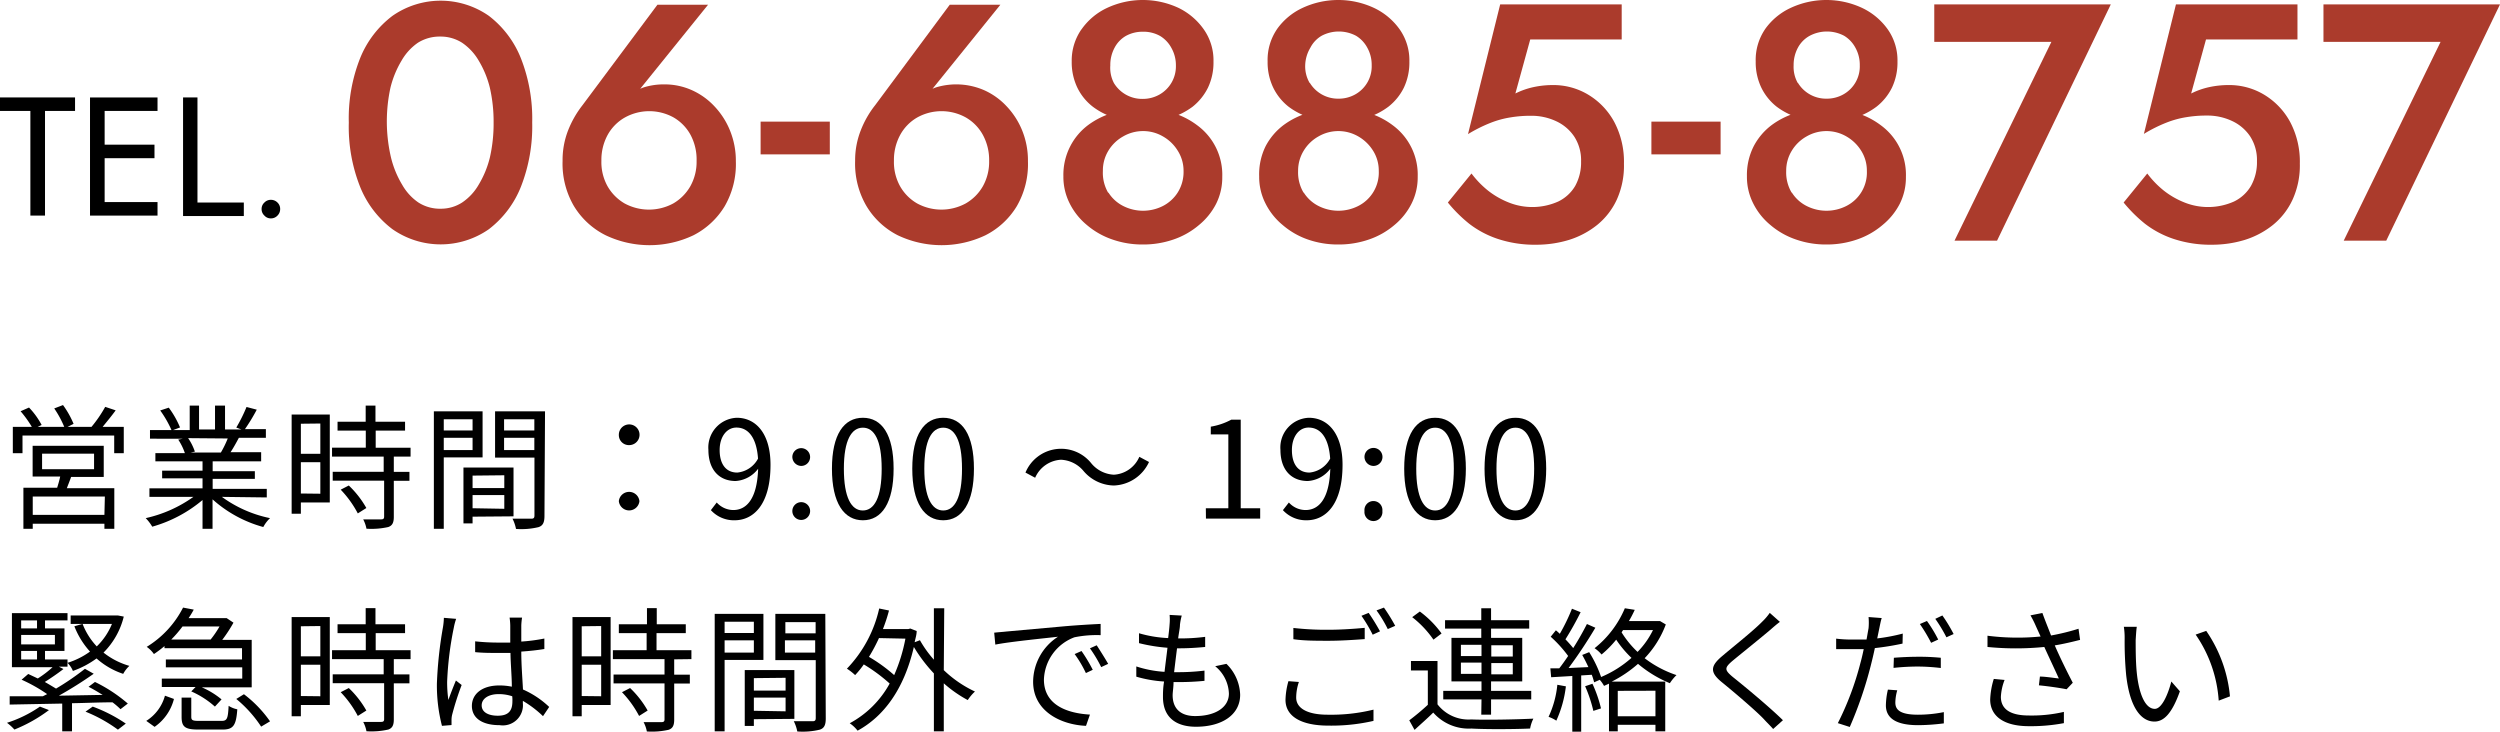 <svg xmlns="http://www.w3.org/2000/svg" viewBox="0 0 222.19 65.02"><defs><style>.cls-1{fill:#ab3b2c;}</style></defs><g id="レイヤー_2" data-name="レイヤー 2"><g id="レイヤー_1-2" data-name="レイヤー 1"><path d="M11,37.94v2.34h-.85V38.71H2v1.57H1.14V37.94H2.83a9.74,9.74,0,0,0-1-1.39l.75-.33a6.89,6.89,0,0,1,1.12,1.55l-.36.17H5.71a8.91,8.91,0,0,0-.89-1.64L5.6,36a8.18,8.18,0,0,1,.94,1.67L6,37.94H8.13a11.3,11.3,0,0,0,1.22-1.78l.93.31c-.36.5-.78,1-1.16,1.47ZM6.32,42.39c-.12.34-.25.66-.38,1h4.22V47H9.28v-.45H2.91V47H2.08V43.35h3c.09-.3.2-.65.27-1H2.9V39.62H9.22v2.77Zm3,1.74H2.91v1.63H9.28ZM3.74,41.7H8.36V40.32H3.74Z"/><path d="M19.72,44.16A11,11,0,0,0,24,46.05a3.06,3.06,0,0,0-.6.79,11.15,11.15,0,0,1-4.51-2.46V47H18V44.44a12,12,0,0,1-4.47,2.37,3.83,3.83,0,0,0-.58-.76,11.63,11.63,0,0,0,4.24-1.89H13.28V43.4H18v-.89H14.41v-.68H18V41H13.81v-.73h2.62a5.13,5.13,0,0,0-.59-1.2l.42-.08H13.33v-.77h1.91a9.49,9.49,0,0,0-1-1.74l.76-.25a8.17,8.17,0,0,1,1,1.76l-.61.23h1.47V36.05h.83v2.12h1.42V36.05H20v2.12h1.46L21,38a13.55,13.55,0,0,0,.91-1.83l.91.24a16.42,16.42,0,0,1-1.05,1.73h1.86v.77h-2.4c-.24.45-.5.92-.74,1.28h2.72V41H18.9v.88h3.75v.68H18.9v.89h4.81v.76Zm-3-5.22a4.8,4.8,0,0,1,.6,1.2l-.39.08h2.82l-.12,0a9.06,9.06,0,0,0,.61-1.25Z"/><path d="M29.31,44.66H26.74v1h-.82V36.84h3.39Zm-2.57-7v2.67h1.73V37.64Zm1.73,6.22V41.08H26.74v2.78ZM35,40.58v1.36h1.39v.79H35v3.21c0,.51-.13.77-.49.9a6.84,6.84,0,0,1-1.94.15,2.94,2.94,0,0,0-.29-.83c.74,0,1.4,0,1.59,0s.27-.06.27-.24v-3.2H29.57v-.79H34.1V40.58H29.51v-.79h3V38.27H30v-.79h2.5V36.05h.87v1.43H36v.79H33.39v1.52h3.1v.79ZM31,43.15a8.6,8.6,0,0,1,1.56,2l-.76.48a9.23,9.23,0,0,0-1.52-2.11Z"/><path d="M39.44,40.65V47h-.88V36.56h4.33v4.09Zm0-3.39v1H42v-1ZM42,40V38.91H39.44V40Zm0,5.92v.6h-.81V41.55h4.45v4.34Zm0-3.65v1.11h2.82V42.24Zm2.82,2.95V44H42v1.17Zm3.57.63c0,.57-.13.87-.53,1a6.55,6.55,0,0,1-2,.16,3.5,3.5,0,0,0-.31-.91c.73,0,1.46,0,1.67,0s.28-.07.28-.29V40.67H44V36.56h4.44ZM44.8,37.26v1h2.69v-1ZM47.49,40V38.91H44.8V40Z"/><path d="M55,38.66a.92.92,0,1,1,.92.9A.89.89,0,0,1,55,38.66Zm0,5.88a.92.92,0,0,1,1.83,0,.92.92,0,0,1-1.83,0Z"/><path d="M63.7,44.66a2,2,0,0,0,1.47.67c1.14,0,2.12-.93,2.21-3.67a2.72,2.72,0,0,1-2,1.09c-1.46,0-2.42-1-2.42-2.77a2.64,2.64,0,0,1,2.52-2.85c1.69,0,3,1.39,3,4.18,0,3.57-1.54,4.93-3.19,4.93a2.77,2.77,0,0,1-2.11-.9Zm3.67-3.9C67.25,39,66.57,38,65.45,38c-.84,0-1.49.79-1.49,2s.53,2,1.57,2A2.34,2.34,0,0,0,67.37,40.76Z"/><path d="M70.42,40.58a.79.79,0,1,1,.79.83A.81.81,0,0,1,70.42,40.58Zm0,4.84a.79.79,0,1,1,1.58,0,.79.79,0,1,1-1.58,0Z"/><path d="M73.94,41.66c0-3.06,1.07-4.53,2.75-4.53s2.73,1.48,2.73,4.53-1.06,4.58-2.73,4.58S73.94,44.72,73.94,41.66Zm4.42,0c0-2.57-.67-3.65-1.67-3.65S75,39.09,75,41.66s.67,3.71,1.68,3.71S78.36,44.25,78.36,41.66Z"/><path d="M81.08,41.66c0-3.06,1.07-4.53,2.75-4.53s2.73,1.48,2.73,4.53-1.06,4.58-2.73,4.58S81.08,44.72,81.08,41.66Zm4.42,0c0-2.57-.67-3.65-1.67-3.65s-1.68,1.08-1.68,3.65.67,3.71,1.68,3.71S85.5,44.25,85.5,41.66Z"/><path d="M96.3,41.86a2.77,2.77,0,0,0-2-1A2.66,2.66,0,0,0,92,42.46L91.14,42A3.43,3.43,0,0,1,97,41.19a2.78,2.78,0,0,0,2,1,2.63,2.63,0,0,0,2.26-1.59l.86.46A3.58,3.58,0,0,1,99,43.15,3.62,3.62,0,0,1,96.3,41.86Z"/><path d="M107.17,45.17h2V38.61h-1.56v-.69a5.85,5.85,0,0,0,1.82-.62h.84v7.87H112v.92h-4.82Z"/><path d="M114.55,44.66a2,2,0,0,0,1.48.67c1.14,0,2.12-.93,2.2-3.67a2.69,2.69,0,0,1-2,1.09c-1.47,0-2.43-1-2.43-2.77a2.64,2.64,0,0,1,2.52-2.85c1.69,0,3,1.39,3,4.18,0,3.57-1.53,4.93-3.19,4.93a2.79,2.79,0,0,1-2.11-.9Zm3.67-3.9C118.1,39,117.43,38,116.3,38c-.84,0-1.48.79-1.48,2s.52,2,1.57,2A2.34,2.34,0,0,0,118.22,40.76Z"/><path d="M121.27,40.58a.8.8,0,1,1,.79.83A.81.81,0,0,1,121.27,40.58Zm0,4.84a.8.8,0,1,1,1.59,0,.8.8,0,1,1-1.59,0Z"/><path d="M124.8,41.66c0-3.06,1.07-4.53,2.75-4.53s2.73,1.48,2.73,4.53-1.07,4.58-2.73,4.58S124.8,44.72,124.8,41.66Zm4.41,0c0-2.57-.67-3.65-1.66-3.65s-1.68,1.08-1.68,3.65.67,3.71,1.68,3.71S129.21,44.25,129.21,41.66Z"/><path d="M131.94,41.66c0-3.06,1.07-4.53,2.75-4.53s2.73,1.48,2.73,4.53-1.07,4.58-2.73,4.58S131.94,44.72,131.94,41.66Zm4.41,0c0-2.57-.67-3.65-1.66-3.65S133,39.09,133,41.66s.67,3.71,1.68,3.71S136.35,44.25,136.35,41.66Z"/><path d="M4.35,63.11a13.32,13.32,0,0,1-3.07,1.73,4.29,4.29,0,0,0-.66-.6A11,11,0,0,0,3.55,62.8Zm4.09-2.5a13.43,13.43,0,0,1,2.92,1.92l-.65.5a6.85,6.85,0,0,0-.71-.61c-1.18,0-2.41.06-3.6.08V65H5.53V62.53l-4.67.09,0-.74c.81,0,1.83,0,2.95,0l.38-.19a13.78,13.78,0,0,0-2.27-1.28l.59-.51.85.4a9.08,9.08,0,0,0,1.31-1H1.06V54.49H6v.65H4v.71H5.73v2H4v.76H6v.64H5.23l.41.21c-.52.4-1.13.82-1.66,1.15.36.2.7.41,1,.59a23.19,23.19,0,0,0,2.57-1.76l.78.44a35.07,35.07,0,0,1-3.1,1.95l3.89-.07c-.42-.26-.85-.52-1.25-.72ZM1.88,55.14v.71H3.29v-.71Zm3,1.29h-3v.84h3Zm-3,2.18H3.29v-.76H1.88ZM11,54.8A6.8,6.8,0,0,1,9.2,58a6.6,6.6,0,0,0,2.3,1.18,2.71,2.71,0,0,0-.55.71,6.73,6.73,0,0,1-2.37-1.37,8.14,8.14,0,0,1-2.1,1.11A2.25,2.25,0,0,0,6,58.91a6.89,6.89,0,0,0,2-1,7.21,7.21,0,0,1-1.39-2.25l.73-.21a6.15,6.15,0,0,0,1.26,2,5.84,5.84,0,0,0,1.35-2H6.28v-.75h4.06l.14,0Zm-2.76,8a13.47,13.47,0,0,1,2.94,1.51l-.7.54A13.1,13.1,0,0,0,7.6,63.25Z"/><path d="M14.62,57.42a10,10,0,0,1-.94.71,2.59,2.59,0,0,0-.64-.64A8.73,8.73,0,0,0,16.27,54l.95.18a7.69,7.69,0,0,1-.46.76H20l.15,0,.6.4a12.61,12.61,0,0,1-1,1.53h2.62v4.22H17.94a7.11,7.11,0,0,1,1.75,1.07l-.59.64A7.91,7.91,0,0,0,17,61.45l.38-.39h-3v-.75h7.15v-1H14.74v-.7h6.77v-1H14.62ZM13,64.07a3.84,3.84,0,0,0,1.66-2.24l.8.29a4.31,4.31,0,0,1-1.72,2.48Zm3.22-8.39a10.86,10.86,0,0,1-1,1.16h3.5a8.76,8.76,0,0,0,.79-1.16Zm3.46,8.39c.5,0,.58-.18.64-1.34a2.19,2.19,0,0,0,.77.31c-.1,1.45-.36,1.8-1.32,1.8H17.63c-1.2,0-1.49-.25-1.49-1.13V62H17V63.7c0,.31.11.37.7.37Zm2-2.37A10.7,10.7,0,0,1,24,64.11l-.79.47A11,11,0,0,0,21,62.12Z"/><path d="M29.31,62.66H26.74v1h-.82V54.84h3.39Zm-2.57-7v2.67h1.73V55.64Zm1.73,6.22V59.08H26.74v2.78ZM35,58.58v1.36h1.39v.79H35v3.21c0,.51-.13.77-.49.9a6.84,6.84,0,0,1-1.94.15,2.94,2.94,0,0,0-.29-.83c.74,0,1.4,0,1.59,0s.27-.06.27-.24v-3.2H29.57v-.79H34.1V58.58H29.51v-.79h3V56.27H30v-.79h2.5V54.05h.87v1.43H36v.79H33.39v1.52h3.1v.79ZM31,61.15a8.6,8.6,0,0,1,1.56,2l-.76.48a9.23,9.23,0,0,0-1.52-2.11Z"/><path d="M40.54,55a5.22,5.22,0,0,0-.21.8,29.31,29.31,0,0,0-.59,4.79,11.12,11.12,0,0,0,.11,1.62c.19-.54.47-1.25.67-1.73l.51.4a25.58,25.58,0,0,0-.84,2.62,2,2,0,0,0-.06.53c0,.12,0,.29,0,.41l-.85.07a14.4,14.4,0,0,1-.45-3.77,36.33,36.33,0,0,1,.54-5,6.12,6.12,0,0,0,.08-.83Zm7.72,8.65a9.42,9.42,0,0,0-1.79-1.36v.22a1.79,1.79,0,0,1-2.06,1.94c-1.6,0-2.47-.66-2.47-1.71s.89-1.82,2.44-1.82a5.49,5.49,0,0,1,1.11.11c0-.91-.11-2.05-.12-3l-1.14,0c-.67,0-1.3,0-2-.07V57a19,19,0,0,0,2,.11l1.12,0V55.61a5.67,5.67,0,0,0-.06-.72H46.4a5.51,5.51,0,0,0-.07.71c0,.32,0,.87,0,1.42a15.65,15.65,0,0,0,2.05-.27v.93c-.65.11-1.34.18-2.05.23,0,1.19.1,2.37.15,3.37a8.09,8.09,0,0,1,2.33,1.55Zm-2.74-1.77a3.74,3.74,0,0,0-1.21-.19c-.89,0-1.5.4-1.5,1s.58.92,1.43.92c1,0,1.3-.49,1.3-1.28A3,3,0,0,0,45.52,61.84Z"/><path d="M54.27,62.66H51.7v1h-.82V54.84h3.39Zm-2.57-7v2.67h1.73V55.64Zm1.73,6.22V59.08H51.7v2.78Zm6.49-3.28v1.36h1.39v.79H59.92v3.21c0,.51-.13.77-.49.9a6.84,6.84,0,0,1-1.94.15,2.94,2.94,0,0,0-.29-.83c.74,0,1.4,0,1.59,0s.27-.06.27-.24v-3.2H54.53v-.79h4.53V58.58H54.47v-.79h3V56.27H55v-.79h2.5V54.05h.87v1.43h2.58v.79H58.35v1.52h3.1v.79ZM56,61.15a8.6,8.6,0,0,1,1.56,2l-.76.48a9.23,9.23,0,0,0-1.52-2.11Z"/><path d="M64.4,58.65V65h-.88V54.56h4.33v4.09Zm0-3.39v1H67v-1ZM67,58V56.91H64.4V58Zm0,5.92v.6h-.81V59.55H70.6v4.34Zm0-3.65v1.11h2.82V60.24Zm2.82,2.95V62H67v1.17Zm3.57.63c0,.57-.13.87-.53,1a6.55,6.55,0,0,1-2,.16,3.5,3.5,0,0,0-.31-.91c.73,0,1.46,0,1.67,0s.28-.07.28-.29V58.67H68.91V54.56h4.44Zm-3.59-8.56v1h2.69v-1ZM72.45,58V56.91H69.76V58Z"/><path d="M83.88,59.56a10.23,10.23,0,0,0,2.77,1.9,4,4,0,0,0-.64.76,11.11,11.11,0,0,1-2.13-1.49V65H83V59.85a13.59,13.59,0,0,1-1.78-2.35c-.88,3.78-2.68,6.17-5,7.44a3.12,3.12,0,0,0-.7-.66,8.79,8.79,0,0,0,3.55-3.53,14.76,14.76,0,0,0-2.3-1.7A7.93,7.93,0,0,1,76,60a4.86,4.86,0,0,0-.73-.57,11.26,11.26,0,0,0,2.87-5.35l.87.18a14.48,14.48,0,0,1-.54,1.65h2.26l.17-.05.57.22c0,.35-.12.68-.18,1l.47-.18A9.87,9.87,0,0,0,83,58.63V54.06h.92Zm-5.76-2.85a15.38,15.38,0,0,1-.89,1.67A14,14,0,0,1,79.47,60a14.87,14.87,0,0,0,1-3.24Z"/><path d="M89.41,56.13l5.21-.47c1.29-.11,2.41-.17,3.2-.21v1a9.83,9.83,0,0,0-2.33.19,4.16,4.16,0,0,0-2.71,3.76c0,2.31,2.16,3,4.09,3.11l-.35,1c-2.19-.09-4.7-1.27-4.7-3.92a4.81,4.81,0,0,1,2.21-4c-1,.12-4.28.44-5.57.7l-.1-1.06C88.81,56.18,89.18,56.16,89.41,56.13Zm7.71,3.4-.61.29a10.36,10.36,0,0,0-1-1.69l.61-.27A13.63,13.63,0,0,1,97.12,59.53ZM98.49,59l-.62.29a11.83,11.83,0,0,0-1-1.67l.6-.27C97.73,57.75,98.2,58.49,98.49,59Z"/><path d="M109,59a4,4,0,0,1,1.22,2.75c0,1.76-1.59,2.84-3.93,2.84-1.62,0-2.93-.71-2.93-2.65,0-.33,0-.81.1-1.37a11.13,11.13,0,0,1-2.47-.43l0-.91a10,10,0,0,0,2.51.48c.08-.7.18-1.44.26-2.14a15.19,15.19,0,0,1-2.53-.41l0-.88a10.87,10.87,0,0,0,2.59.43c.06-.48.11-.91.13-1.24a4.47,4.47,0,0,0,0-.82l1.08.06a4.9,4.9,0,0,0-.16.82c0,.3-.1.72-.16,1.21a17.14,17.14,0,0,0,2.4-.14l0,.9c-.76.07-1.47.12-2.41.12h-.09c-.09.7-.18,1.44-.26,2.12h.23a18.89,18.89,0,0,0,2.47-.14l0,.91a22.38,22.38,0,0,1-2.32.11h-.43c0,.47-.08.89-.08,1.17,0,1.13.65,1.85,2,1.85,1.8,0,3-.77,3-2A3.27,3.27,0,0,0,108,59.21Z"/><path d="M115.44,60.61A4.36,4.36,0,0,0,115.2,62c0,.9.91,1.52,2.8,1.52a15.73,15.73,0,0,0,4.07-.45v1a16.67,16.67,0,0,1-4,.42c-2.41,0-3.82-.81-3.82-2.29a6.64,6.64,0,0,1,.26-1.66Zm-.49-4.8a25.89,25.89,0,0,0,3.14.16c1.14,0,2.35-.09,3.2-.17v1c-.8.06-2.1.15-3.2.15s-2.2,0-3.14-.14Zm7.7.3-.65.3a13.6,13.6,0,0,0-1-1.68l.64-.26A18.76,18.76,0,0,1,122.65,56.11Zm1.35-.49-.66.29a11.55,11.55,0,0,0-1-1.66L123,54A16.28,16.28,0,0,1,124,55.62Z"/><path d="M127.76,62.6a3.48,3.48,0,0,0,3,1.34c1.32.06,4.08,0,5.52-.07a3.25,3.25,0,0,0-.29.88c-1.34.06-3.87.08-5.21,0a4.2,4.2,0,0,1-3.4-1.42c-.52.52-1.08,1-1.66,1.54l-.47-.85a20.81,20.81,0,0,0,1.65-1.38V59.59H125.4v-.84h2.36Zm-.36-5.75a9,9,0,0,0-1.89-2l.68-.5a8.86,8.86,0,0,1,1.93,1.95Zm4.27,5.31h-3.4V61.4h3.4v-.84H129V56.69h2.65v-.82h-3.22v-.75h3.22V54.06h.87v1.06h3.39v.75h-3.39v.82h2.77v3.87h-2.77v.84h3.57v.76h-3.57v1.36h-.87Zm-1.83-3.85h1.83v-1h-1.83Zm1.83,1.58v-1h-1.83v1Zm.87-2.54v1h1.91v-1Zm1.91,1.58h-1.91v1h1.91Z"/><path d="M139.17,61a10.21,10.21,0,0,1-.85,3.05,3,3,0,0,0-.69-.34,8.71,8.71,0,0,0,.78-2.85Zm8.88-5.5a8.75,8.75,0,0,1-1.88,3A9.66,9.66,0,0,0,149,60a4.12,4.12,0,0,0-.59.72A10.68,10.68,0,0,1,145.58,59a10.94,10.94,0,0,1-2.34,1.58H148V65h-.87v-.58h-3.35V65H143V60.76l-.44.2a2.82,2.82,0,0,0-.38-.54l-.5.22a5.49,5.49,0,0,0-.21-.67l-.94.06v5h-.79V60.08l-1.88.11-.07-.79.79,0c.25-.32.53-.71.79-1.1a11.1,11.1,0,0,0-1.55-1.71l.46-.57c.12.09.23.2.35.31a16.84,16.84,0,0,0,1.08-2.23l.77.31a27.19,27.19,0,0,1-1.35,2.41c.26.27.5.54.69.78.47-.74.9-1.51,1.22-2.14l.75.33a41.94,41.94,0,0,1-2.38,3.58l1.76-.08c-.17-.37-.36-.75-.55-1.08l.62-.25a10.77,10.77,0,0,1,1.06,2.21A9.79,9.79,0,0,0,145,58.47a9.5,9.5,0,0,1-1.36-1.62,9,9,0,0,1-1.3,1.32,3,3,0,0,0-.62-.56,9,9,0,0,0,2.69-3.55l.88.14c-.15.33-.33.68-.52,1h2.6l.17,0Zm-6.52,5.27a11.47,11.47,0,0,1,.76,2.19l-.68.22a12.2,12.2,0,0,0-.73-2.19Zm2.25.63v2.26h3.35V61.39Zm.34-5.2a8.53,8.53,0,0,0,1.42,1.74A7.45,7.45,0,0,0,146.91,56h-2.66Z"/><path d="M158.19,55.27c-.26.19-.62.5-.81.67-.83.71-2.54,2.08-3.41,2.8-.72.62-.72.8.05,1.44,1.08.86,3.27,2.68,4.44,3.83l-.87.78c-.24-.28-.56-.58-.81-.86-.65-.7-2.63-2.39-3.75-3.3s-1-1.47.09-2.37c.89-.76,2.68-2.17,3.49-3a5.14,5.14,0,0,0,.68-.79Z"/><path d="M169.09,57.2a23.82,23.82,0,0,1-2.46.4c-.11.53-.24,1.07-.37,1.58a35.12,35.12,0,0,1-1.86,5.43l-1.06-.34a26.22,26.22,0,0,0,2-5.32c.11-.39.21-.82.3-1.26-.38,0-.74,0-1.08,0-.52,0-1,0-1.37,0l0-.93a10.79,10.79,0,0,0,1.43.08c.39,0,.81,0,1.27,0,.08-.43.14-.8.18-1a5.5,5.5,0,0,0,0-1l1.17.09c-.09.26-.17.71-.22.94l-.18.87a16.56,16.56,0,0,0,2.27-.43Zm-.47,4.15a4.2,4.2,0,0,0-.17,1.08c0,.55.27,1.09,2,1.09a11.68,11.68,0,0,0,2.31-.23l0,1a18.39,18.39,0,0,1-2.29.16c-1.88,0-2.86-.58-2.86-1.76a6.56,6.56,0,0,1,.18-1.4Zm-.3-2.89c.62-.05,1.4-.09,2.17-.09a19.35,19.35,0,0,1,2,.09l0,.91a17.69,17.69,0,0,0-2-.13,20,20,0,0,0-2.2.12Zm3.31-1.33a14.77,14.77,0,0,0-1-1.67l.63-.27a12.43,12.43,0,0,1,1,1.65Zm1-2.43a13.42,13.42,0,0,1,1,1.65l-.64.29A13.17,13.17,0,0,0,172,55Z"/><path d="M184.87,56.87c-.74.19-1.52.37-2.25.49.43,1,1.08,2.33,1.6,3.32l-.55.58c-.52-.11-1.69-.28-2.46-.35l.09-.78c.46,0,1.29.13,1.68.17-.33-.74-.93-2-1.29-2.8a25.66,25.66,0,0,1-5.05,0l0-1a20.94,20.94,0,0,0,4.72.07l-.4-.88a9,9,0,0,0-.5-1l1.06-.21c.29.8.51,1.32.77,2a19.72,19.72,0,0,0,2.44-.6Zm-6.71,3.56a4.74,4.74,0,0,0-.33,1.5c0,1,.7,1.66,2.48,1.66a12.61,12.61,0,0,0,3.12-.32v1a15.76,15.76,0,0,1-3.12.27c-2.21,0-3.43-.89-3.43-2.37a7,7,0,0,1,.32-1.83Z"/><path d="M189.81,56.89c0,.74,0,1.84.09,2.81.19,2,.77,3.3,1.61,3.3.61,0,1.16-1.23,1.47-2.43l.76.87c-.71,2-1.44,2.69-2.26,2.69-1.11,0-2.19-1.11-2.52-4.19a31.36,31.36,0,0,1-.13-3.17,6.36,6.36,0,0,0-.07-1.06l1.15,0C189.86,56,189.83,56.58,189.81,56.89Zm8.38,5-1,.38a11.67,11.67,0,0,0-2.05-5.87l.94-.33A12.25,12.25,0,0,1,198.19,61.88Z"/><path class="cls-1" d="M32,5.19a8.84,8.84,0,0,1,2.88-3.78,7.48,7.48,0,0,1,8.57,0,8.87,8.87,0,0,1,2.85,3.78,14.66,14.66,0,0,1,1,5.7,14.66,14.66,0,0,1-1,5.7,8.87,8.87,0,0,1-2.85,3.78,7.48,7.48,0,0,1-8.57,0A8.84,8.84,0,0,1,32,16.59a14.47,14.47,0,0,1-1-5.7A14.47,14.47,0,0,1,32,5.19ZM34.75,14a8.68,8.68,0,0,0,1,2.43A4.73,4.73,0,0,0,37.19,18a3.55,3.55,0,0,0,2,.55A3.46,3.46,0,0,0,41.07,18a4.78,4.78,0,0,0,1.47-1.58,8.68,8.68,0,0,0,1-2.43,13.56,13.56,0,0,0,.33-3.09,13.56,13.56,0,0,0-.33-3.09,8.68,8.68,0,0,0-1-2.43,4.88,4.88,0,0,0-1.47-1.58,3.54,3.54,0,0,0-1.93-.55,3.63,3.63,0,0,0-2,.55A4.83,4.83,0,0,0,35.7,5.37a8.68,8.68,0,0,0-1,2.43,14.17,14.17,0,0,0-.32,3.09A14.17,14.17,0,0,0,34.75,14Z"/><path class="cls-1" d="M62.93.42,56.27,8.67l-.52.09a3.42,3.42,0,0,1,1.48-1,6,6,0,0,1,1.85-.26,5.91,5.91,0,0,1,2.38.5,6.2,6.2,0,0,1,2,1.41,6.89,6.89,0,0,1,1.41,2.17,7.11,7.11,0,0,1,.53,2.76,7.46,7.46,0,0,1-1,4,6.92,6.92,0,0,1-2.77,2.57,9.08,9.08,0,0,1-7.8,0A6.88,6.88,0,0,1,51,18.3a7.45,7.45,0,0,1-1-4,7.26,7.26,0,0,1,.49-2.71,8.94,8.94,0,0,1,1.28-2.24L58.43.42ZM54,16.56a4.15,4.15,0,0,0,1.51,1.52,4.54,4.54,0,0,0,4.33,0,4.15,4.15,0,0,0,1.51-1.52,4.42,4.42,0,0,0,.56-2.25A4.65,4.65,0,0,0,61.38,12a4,4,0,0,0-1.51-1.56,4.47,4.47,0,0,0-4.33,0A4,4,0,0,0,54,12a4.65,4.65,0,0,0-.55,2.29A4.41,4.41,0,0,0,54,16.56Z"/><path class="cls-1" d="M67.6,10.81h6.15v2.91H67.6Z"/><path class="cls-1" d="M88.91.42,82.25,8.67l-.52.09a3.36,3.36,0,0,1,1.48-1A6.21,6.21,0,0,1,87.43,8a6.14,6.14,0,0,1,2,1.41,6.89,6.89,0,0,1,1.41,2.17,7.1,7.1,0,0,1,.52,2.76,7.45,7.45,0,0,1-1,4,6.88,6.88,0,0,1-2.78,2.57,9.06,9.06,0,0,1-7.79,0A6.88,6.88,0,0,1,77,18.3a7.46,7.46,0,0,1-1-4,7.26,7.26,0,0,1,.5-2.71,8.65,8.65,0,0,1,1.28-2.24L84.41.42ZM80,16.56a4.08,4.08,0,0,0,1.51,1.52,4.52,4.52,0,0,0,4.32,0,4.11,4.11,0,0,0,1.52-1.52,4.42,4.42,0,0,0,.56-2.25A4.65,4.65,0,0,0,87.36,12a4,4,0,0,0-1.52-1.56,4.45,4.45,0,0,0-4.32,0A4,4,0,0,0,80,12a4.65,4.65,0,0,0-.55,2.29A4.41,4.41,0,0,0,80,16.56Z"/><path class="cls-1" d="M95.12,13a5.47,5.47,0,0,1,1.61-1.9A7,7,0,0,1,99,10a9,9,0,0,1,2.55-.38,9.09,9.09,0,0,1,2.57.38,6.93,6.93,0,0,1,2.29,1.14,5.45,5.45,0,0,1,2.22,4.57,5.21,5.21,0,0,1-.55,2.41A5.91,5.91,0,0,1,106.56,20a6.93,6.93,0,0,1-2.25,1.28,8.22,8.22,0,0,1-2.75.45,8.07,8.07,0,0,1-2.71-.45A6.93,6.93,0,0,1,96.6,20a5.91,5.91,0,0,1-1.53-1.92,5.22,5.22,0,0,1-.56-2.41A5.54,5.54,0,0,1,95.12,13Zm1-10.39A5.73,5.73,0,0,1,98.38.71a7.52,7.52,0,0,1,6.38,0A5.87,5.87,0,0,1,107,2.63a4.78,4.78,0,0,1,.85,2.83,5.22,5.22,0,0,1-.49,2.33A5,5,0,0,1,106,9.48a6.31,6.31,0,0,1-2,1,8.2,8.2,0,0,1-2.45.36,8.07,8.07,0,0,1-2.43-.36,6.16,6.16,0,0,1-2-1,4.78,4.78,0,0,1-1.37-1.69,5.22,5.22,0,0,1-.5-2.33A4.85,4.85,0,0,1,96.1,2.63Zm2.39,14.5a3.32,3.32,0,0,0,1.32,1.2,3.9,3.9,0,0,0,3.52,0,3.39,3.39,0,0,0,1.32-1.2,3.44,3.44,0,0,0,.52-1.92,3.32,3.32,0,0,0-.52-1.8,3.65,3.65,0,0,0-1.32-1.27,3.47,3.47,0,0,0-1.77-.47,3.51,3.51,0,0,0-1.75.47,3.57,3.57,0,0,0-1.32,1.27,3.38,3.38,0,0,0-.49,1.8A3.51,3.51,0,0,0,98.49,17.13ZM99,7.38a2.93,2.93,0,0,0,2.53,1.41,3,3,0,0,0,1.49-.37,2.88,2.88,0,0,0,1.49-2.6,3.12,3.12,0,0,0-.4-1.56,2.76,2.76,0,0,0-1-1.06,3,3,0,0,0-1.55-.38,3.05,3.05,0,0,0-1.51.38,2.61,2.61,0,0,0-1,1.06,3.21,3.21,0,0,0-.37,1.56A2.92,2.92,0,0,0,99,7.38Z"/><path class="cls-1" d="M112.48,13a5.61,5.61,0,0,1,1.62-1.9A7,7,0,0,1,116.38,10a8.9,8.9,0,0,1,2.55-.38,9.09,9.09,0,0,1,2.57.38,6.93,6.93,0,0,1,2.29,1.14A5.45,5.45,0,0,1,126,15.69a5.21,5.21,0,0,1-.55,2.41A5.91,5.91,0,0,1,123.93,20a6.93,6.93,0,0,1-2.25,1.28,8.22,8.22,0,0,1-2.75.45,8.07,8.07,0,0,1-2.71-.45A6.93,6.93,0,0,1,114,20a5.91,5.91,0,0,1-1.53-1.92,5.22,5.22,0,0,1-.56-2.41A5.65,5.65,0,0,1,112.48,13Zm1-10.39A5.73,5.73,0,0,1,115.75.71a7.52,7.52,0,0,1,6.38,0,5.87,5.87,0,0,1,2.28,1.92,4.78,4.78,0,0,1,.85,2.83,5.22,5.22,0,0,1-.49,2.33,4.89,4.89,0,0,1-1.37,1.69,6.16,6.16,0,0,1-2,1,8.2,8.2,0,0,1-2.45.36,8,8,0,0,1-2.43-.36,6.21,6.21,0,0,1-2-1,4.87,4.87,0,0,1-1.36-1.69,5.22,5.22,0,0,1-.5-2.33A4.85,4.85,0,0,1,113.47,2.63Zm2.39,14.5a3.32,3.32,0,0,0,1.32,1.2,3.9,3.9,0,0,0,3.52,0,3.33,3.33,0,0,0,1.83-3.12,3.31,3.31,0,0,0-.51-1.8,3.73,3.73,0,0,0-1.32-1.27,3.53,3.53,0,0,0-3.52,0,3.57,3.57,0,0,0-1.32,1.27,3.39,3.39,0,0,0-.5,1.8A3.52,3.52,0,0,0,115.86,17.13Zm.54-9.75a2.93,2.93,0,0,0,2.53,1.41,3,3,0,0,0,1.49-.37,2.85,2.85,0,0,0,1.48-2.6,3.11,3.11,0,0,0-.39-1.56,2.76,2.76,0,0,0-1-1.06,3.27,3.27,0,0,0-3.06,0,2.61,2.61,0,0,0-1,1.06A3.22,3.22,0,0,0,116,5.82,2.93,2.93,0,0,0,116.4,7.38Z"/><path class="cls-1" d="M143.7,17.73A6.29,6.29,0,0,1,141.94,20a7.64,7.64,0,0,1-2.49,1.32,9.94,9.94,0,0,1-2.91.43,10.43,10.43,0,0,1-3.4-.51,8.6,8.6,0,0,1-2.57-1.36A12.76,12.76,0,0,1,128.68,18l2.1-2.58a8.45,8.45,0,0,0,1.47,1.52A7.29,7.29,0,0,0,134.1,18a5.64,5.64,0,0,0,4.39-.09A3.52,3.52,0,0,0,140,16.52a4.32,4.32,0,0,0,.52-2.18,3.86,3.86,0,0,0-.6-2.19,3.9,3.9,0,0,0-1.62-1.38,5.15,5.15,0,0,0-2.22-.48,10.79,10.79,0,0,0-1.81.14,8.34,8.34,0,0,0-1.8.49,13.08,13.08,0,0,0-2,1L133.33.39h10.8V3.51H136l-1.32,4.8a6.79,6.79,0,0,1,1.62-.57A8.14,8.14,0,0,1,138,7.56a6,6,0,0,1,3.18.87,6.34,6.34,0,0,1,2.3,2.43,7.56,7.56,0,0,1,.85,3.69A7.31,7.31,0,0,1,143.7,17.73Z"/><path class="cls-1" d="M146.77,10.81h6.15v2.91h-6.15Z"/><path class="cls-1" d="M155.86,13a5.61,5.61,0,0,1,1.62-1.9A7,7,0,0,1,159.76,10a8.9,8.9,0,0,1,2.55-.38,9.09,9.09,0,0,1,2.57.38,6.93,6.93,0,0,1,2.29,1.14,5.45,5.45,0,0,1,2.22,4.57,5.21,5.21,0,0,1-.55,2.41A5.91,5.91,0,0,1,167.31,20a6.93,6.93,0,0,1-2.25,1.28,8.22,8.22,0,0,1-2.75.45,8.07,8.07,0,0,1-2.71-.45A6.93,6.93,0,0,1,157.35,20a5.91,5.91,0,0,1-1.53-1.92,5.22,5.22,0,0,1-.56-2.41A5.65,5.65,0,0,1,155.86,13Zm1-10.39A5.73,5.73,0,0,1,159.13.71a7.52,7.52,0,0,1,6.38,0,5.87,5.87,0,0,1,2.28,1.92,4.78,4.78,0,0,1,.85,2.83,5.22,5.22,0,0,1-.49,2.33,4.89,4.89,0,0,1-1.37,1.69,6.16,6.16,0,0,1-2,1,8.2,8.2,0,0,1-2.45.36,8,8,0,0,1-2.43-.36,6.21,6.21,0,0,1-2-1,4.87,4.87,0,0,1-1.36-1.69,5.22,5.22,0,0,1-.5-2.33A4.85,4.85,0,0,1,156.85,2.63Zm2.39,14.5a3.32,3.32,0,0,0,1.32,1.2,3.9,3.9,0,0,0,3.52,0,3.33,3.33,0,0,0,1.83-3.12,3.31,3.31,0,0,0-.51-1.8,3.73,3.73,0,0,0-1.32-1.27,3.53,3.53,0,0,0-3.52,0,3.57,3.57,0,0,0-1.32,1.27,3.39,3.39,0,0,0-.5,1.8A3.52,3.52,0,0,0,159.24,17.13Zm.54-9.75a2.93,2.93,0,0,0,2.53,1.41,3,3,0,0,0,1.49-.37,2.85,2.85,0,0,0,1.48-2.6,3.11,3.11,0,0,0-.39-1.56,2.76,2.76,0,0,0-1-1.06,3.27,3.27,0,0,0-3.06,0,2.61,2.61,0,0,0-1.05,1.06,3.22,3.22,0,0,0-.38,1.56A2.93,2.93,0,0,0,159.78,7.38Z"/><path class="cls-1" d="M171.91.39H187.6l-10.11,21h-3.78l8.61-17.67H171.91Z"/><path class="cls-1" d="M203.76,17.73A6.29,6.29,0,0,1,202,20a7.64,7.64,0,0,1-2.49,1.32,9.94,9.94,0,0,1-2.91.43,10.43,10.43,0,0,1-3.4-.51,8.6,8.6,0,0,1-2.57-1.36A12.76,12.76,0,0,1,188.74,18l2.1-2.58a8.45,8.45,0,0,0,1.47,1.52A7.29,7.29,0,0,0,194.16,18a5.64,5.64,0,0,0,4.39-.09,3.52,3.52,0,0,0,1.52-1.41,4.32,4.32,0,0,0,.52-2.18,3.86,3.86,0,0,0-.6-2.19,3.9,3.9,0,0,0-1.62-1.38,5.15,5.15,0,0,0-2.22-.48,10.79,10.79,0,0,0-1.81.14,8.34,8.34,0,0,0-1.8.49,13.08,13.08,0,0,0-2,1L193.39.39h10.8V3.51h-8.13l-1.32,4.8a6.79,6.79,0,0,1,1.62-.57,8.14,8.14,0,0,1,1.71-.18,6,6,0,0,1,3.18.87,6.34,6.34,0,0,1,2.3,2.43,7.56,7.56,0,0,1,.85,3.69A7.31,7.31,0,0,1,203.76,17.73Z"/><path class="cls-1" d="M206.5.39h15.69l-10.11,21H208.3l8.61-17.67H206.5Z"/><path d="M0,8.66H6.67v1.2H4v9.3H2.7V9.86H0Z"/><path d="M9.3,8.66v10.5H8V8.66Zm-.57,0H14v1.2H8.73Zm0,4.2h5v1.2h-5Zm0,5.1H14v1.2H8.73Z"/><path d="M17.55,8.66V18h4.12v1.2h-5.4V8.66Z"/><path d="M23.5,18a.78.78,0,0,1,.57-.24.81.81,0,0,1,.59.24.78.78,0,0,1,.24.58.8.8,0,0,1-.24.58.78.78,0,0,1-.59.25.75.75,0,0,1-.57-.25.77.77,0,0,1-.25-.58A.76.76,0,0,1,23.5,18Z"/></g></g></svg>